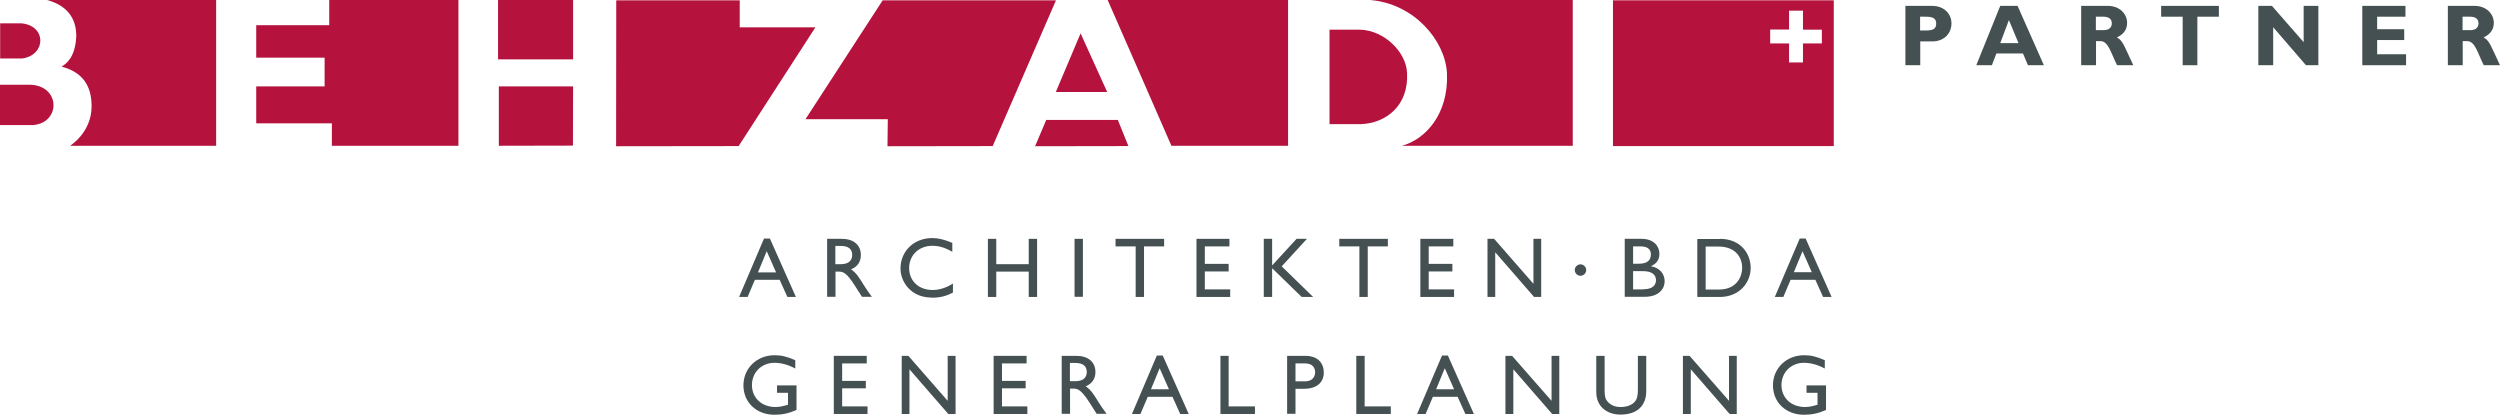 <svg width="434" height="72" viewBox="0 0 434 72" fill="none" xmlns="http://www.w3.org/2000/svg">
<g clip-path="url(#clip0_171_1734)">
<path d="M86.596 25.306L99.462 25.279L99.489 15.001H86.596V25.306Z" fill="#B5123E"/>
<path d="M57.157 4.374H44.48V10.01H56.352V15.001H44.48V21.415H57.614V25.172C57.614 25.172 57.587 25.252 57.614 25.306H79.585V0H57.157V4.374Z" fill="#B5123E"/>
<path d="M99.489 0H86.462V10.305H99.489V0Z" fill="#B5123E"/>
<path d="M3.922 10.144C7.977 9.527 8.139 4.508 3.76 4.052H0.027V10.144H3.895H3.922Z" fill="#B5123E"/>
<path d="M128.417 4.75V0.054H106.982L106.956 25.387L128.228 25.36L141.551 4.75H128.417Z" fill="#B5123E"/>
<path d="M5.023 14.706H0V21.71H5.802C10.636 21.254 10.502 14.706 5.023 14.706Z" fill="#B5123E"/>
<path d="M13.242 6.253C13.081 10.01 11.469 11.083 10.69 11.566C14.289 12.505 15.901 14.84 15.901 18.436C15.901 22.971 12.302 25.172 12.194 25.306H37.523V0H8.165C11.603 0.939 13.242 3.113 13.242 6.253Z" fill="#B5123E"/>
<path d="M203.355 25.306H223.608V0H192.289C192.289 0 203.355 25.252 203.355 25.306Z" fill="#B5123E"/>
<path d="M153.235 0.054L139.832 20.69H154.121L154.068 25.387L172.332 25.36L183.318 0.054H153.235Z" fill="#B5123E"/>
<path d="M181.626 20.824L179.692 25.386L195.888 25.359L194.062 20.824H181.626Z" fill="#B5123E"/>
<path d="M251.193 12.666C251.515 19.831 247.432 24.206 243.376 25.306H273.03V0H237.843C245.498 0.617 250.87 7.031 251.193 12.666Z" fill="#B5123E"/>
<path d="M192.208 15.967L187.589 5.796L183.291 15.967H192.208Z" fill="#B5123E"/>
<path d="M236.124 5.152H230.806V21.549H236.285C240.502 21.388 244.585 18.436 244.263 12.639C244.101 9.044 240.341 5.287 236.124 5.152Z" fill="#B5123E"/>
<path d="M280.013 0.054V25.36H318.342V0.054H280.013ZM316.274 7.541H312.997V10.842H310.579V7.541H307.302V5.126H310.579V1.852H312.997V5.152H316.274V7.568V7.541Z" fill="#B5123E"/>
<path d="M335.371 1.02H330.778V11.324H333.356V7.192H335.398C337.761 7.192 338.782 5.528 338.782 4.079C338.782 2.63 337.734 1.02 335.371 1.02ZM334.538 5.286H333.329V2.898H334.243C335.639 2.898 336.123 3.22 336.123 4.106C336.123 4.884 335.693 5.286 334.511 5.286H334.538Z" fill="#445052"/>
<path d="M347.243 1.02L343.08 11.324H345.792L346.571 9.285H351.191L352.051 11.324H354.817L350.251 1.02H347.27H347.243ZM347.243 7.487L348.747 3.488L350.412 7.487H347.243Z" fill="#445052"/>
<path d="M367.495 6.494C368.677 5.957 369.268 5.099 369.268 3.971C369.268 2.442 368.005 1.02 365.91 1.02H361.291V11.324H363.869V7.138H364.621C366.018 7.138 366.421 9.124 367.522 11.324H370.342C368.892 8.319 368.57 7.031 367.522 6.521L367.495 6.494ZM365.212 5.233H363.842V2.898H365.132C366.098 2.898 366.609 3.301 366.609 4.052C366.609 4.938 365.91 5.233 365.212 5.233Z" fill="#445052"/>
<path d="M375.177 2.898H378.911V11.324H381.462V2.898H385.196V1.02H375.177V2.898Z" fill="#445052"/>
<path d="M399.915 7.326L394.409 1.02H392.045V11.324H394.624V4.723L400.318 11.324H402.467V1.02H399.915V7.326Z" fill="#445052"/>
<path d="M412.673 6.95H417.374V5.072H412.673V2.898H417.589V1.02H410.095V11.324H417.696V9.419H412.673V6.95Z" fill="#445052"/>
<path d="M431.153 6.494C432.335 5.957 432.926 5.099 432.926 3.971C432.926 2.442 431.663 1.02 429.568 1.02H424.948V11.324H427.527V7.138H428.279C429.676 7.138 430.078 9.124 431.18 11.324H434C432.55 8.319 432.227 7.031 431.18 6.521L431.153 6.494ZM428.87 5.233H427.5V2.898H428.789C429.756 2.898 430.266 3.301 430.266 4.052C430.266 4.938 429.568 5.233 428.87 5.233Z" fill="#445052"/>
<path d="M134.863 68.189H136.797V70.256C136.098 70.471 135.4 70.658 134.621 70.658C132.23 70.658 130.538 69.075 130.538 66.848C130.538 64.62 132.23 62.983 134.433 62.983C135.642 62.983 136.877 63.332 138.059 63.976V62.527C136.474 61.856 135.642 61.669 134.46 61.669C131.398 61.669 129.061 63.923 129.061 66.901C129.061 69.88 131.344 72 134.433 72C135.83 72 136.931 71.759 138.274 71.168V66.901H134.89V68.189H134.863Z" fill="#445052"/>
<path d="M146.198 67.411H150.307V66.123H146.198V63.09H150.468V61.775H144.747V71.866H150.603V70.551H146.198V67.411Z" fill="#445052"/>
<path d="M164.516 69.585L157.694 61.775H156.539V71.866H157.882V64.11L164.623 71.866H165.886V61.775H164.516V69.585Z" fill="#445052"/>
<path d="M173.944 67.411H178.053V66.123H173.944V63.09H178.215V61.775H172.493V71.866H178.349V70.551H173.944V67.411Z" fill="#445052"/>
<path d="M188.475 67.062C189.549 66.633 190.167 65.774 190.167 64.593C190.167 62.849 188.905 61.775 186.863 61.775H184.312V71.839H185.762V67.465H186.38C187.105 67.465 187.723 67.706 189.066 69.772L190.382 71.839H192.101C191.403 70.873 191.161 70.551 190.731 69.853C189.952 68.592 189.415 67.679 188.475 67.062ZM186.675 66.176H185.735V63.01H186.675C188.072 63.01 188.636 63.6 188.663 64.54C188.663 65.371 188.233 66.176 186.675 66.176Z" fill="#445052"/>
<path d="M200.831 61.722L196.506 71.866H197.983L199.246 68.887H203.543L204.886 71.866H206.364L201.851 61.722H200.831ZM199.81 67.572L201.314 63.923L202.926 67.572H199.783H199.81Z" fill="#445052"/>
<path d="M213.293 61.775H211.87V71.866H217.86V70.551H213.293V61.775Z" fill="#445052"/>
<path d="M226.589 61.775H223.446V71.839H224.897V67.491H226.401C228.738 67.491 229.812 66.257 229.812 64.674C229.812 63.09 228.818 61.775 226.616 61.775H226.589ZM226.535 66.203H224.897V63.09H226.589C227.905 63.09 228.308 63.895 228.308 64.62C228.308 65.613 227.61 66.203 226.535 66.203Z" fill="#445052"/>
<path d="M236.903 61.775H235.453V71.866H241.442V70.551H236.903V61.775Z" fill="#445052"/>
<path d="M250.333 61.722L246.009 71.866H247.486L248.748 68.887H253.046L254.389 71.866H255.866L251.354 61.722H250.333ZM249.312 67.572L250.816 63.923L252.428 67.572H249.285H249.312Z" fill="#445052"/>
<path d="M269.35 69.585L262.5 61.775H261.345V71.866H262.715V64.11L269.457 71.866H270.693V61.775H269.35V69.585Z" fill="#445052"/>
<path d="M284.337 67.652C284.337 68.592 284.23 69.343 283.693 69.853C283.236 70.309 282.43 70.658 281.329 70.658C280.443 70.658 279.717 70.39 279.153 69.799C278.697 69.343 278.562 68.86 278.562 67.733V61.775H277.112V68.028C277.112 70.765 279.18 71.973 281.302 71.973C284.31 71.973 285.788 70.336 285.788 67.894V61.775H284.337V67.626V67.652Z" fill="#445052"/>
<path d="M300.158 69.585L293.309 61.775H292.154V71.866H293.523V64.11L300.265 71.866H301.501V61.775H300.158V69.585Z" fill="#445052"/>
<path d="M313.588 68.189H315.522V70.256C314.823 70.471 314.125 70.658 313.346 70.658C310.955 70.658 309.263 69.075 309.263 66.848C309.263 64.62 310.955 62.983 313.158 62.983C314.367 62.983 315.602 63.332 316.784 63.976V62.527C315.199 61.856 314.367 61.669 313.185 61.669C310.123 61.669 307.786 63.923 307.786 66.901C307.786 69.88 310.069 72 313.158 72C314.555 72 315.656 71.759 316.999 71.168V66.901H313.614V68.189H313.588Z" fill="#445052"/>
<path d="M131.049 48.572H135.346L136.689 51.551H138.167L133.654 41.407H132.634L128.309 51.551H129.786L131.049 48.572ZM133.117 43.635L134.729 47.284H131.586L133.09 43.635H133.117Z" fill="#445052"/>
<path d="M147.756 46.748C148.83 46.318 149.448 45.459 149.448 44.279C149.448 42.534 148.185 41.461 146.144 41.461H143.592V51.524H145.043V47.15H145.634C146.386 47.15 146.977 47.392 148.32 49.458L149.636 51.524H151.355C150.656 50.558 150.415 50.236 149.985 49.538C149.206 48.277 148.642 47.338 147.729 46.748H147.756ZM145.956 45.862H145.016V42.695H145.956C147.353 42.695 147.917 43.286 147.944 44.225C147.944 45.057 147.514 45.862 145.956 45.862Z" fill="#445052"/>
<path d="M161.776 51.685C163.361 51.685 164.435 51.309 165.429 50.8V49.216C164.301 49.968 163.039 50.343 161.911 50.343C159.493 50.343 157.828 48.787 157.828 46.533C157.828 44.279 159.547 42.668 161.857 42.668C163.012 42.668 164.086 42.99 165.322 43.715V42.159C163.952 41.595 162.904 41.327 161.857 41.327C158.661 41.327 156.324 43.581 156.324 46.64C156.324 48.76 157.989 51.658 161.749 51.658L161.776 51.685Z" fill="#445052"/>
<path d="M178.59 45.862H172.95V41.461H171.5V51.551H172.95V47.15H178.59V51.551H180.041V41.461H178.59V45.862Z" fill="#445052"/>
<path d="M187.991 41.461H186.541V51.524H187.991V41.461Z" fill="#445052"/>
<path d="M197.151 51.551H198.601V42.776H202.093V41.461H193.659V42.776H197.151V51.551Z" fill="#445052"/>
<path d="M213.562 50.236H209.157V47.123H213.293V45.808H209.157V42.776H213.428V41.461H207.707V51.551H213.562V50.236Z" fill="#445052"/>
<path d="M227.959 51.551L222.506 46.238L226.884 41.461H225.085L220.841 46.077V41.461H219.391V51.551H220.841V46.56L225.971 51.551H227.959Z" fill="#445052"/>
<path d="M235.99 51.551H237.44V42.776H240.932V41.461H232.498V42.776H235.99V51.551Z" fill="#445052"/>
<path d="M252.428 50.236H248.023V47.123H252.132V45.808H248.023V42.776H252.294V41.461H246.573V51.551H252.428V50.236Z" fill="#445052"/>
<path d="M267.55 51.551V41.461H266.207V49.27L259.385 41.461H258.23V51.551H259.573V43.796L266.315 51.551H267.55Z" fill="#445052"/>
<path d="M274.372 45.889C273.835 45.889 273.379 46.345 273.379 46.882C273.379 47.419 273.835 47.875 274.372 47.875C274.91 47.875 275.366 47.419 275.366 46.882C275.366 46.345 274.91 45.889 274.372 45.889Z" fill="#445052"/>
<path d="M286.54 46.238C287.588 45.782 288.071 45.111 288.071 44.037C288.071 42.776 287.131 41.461 284.982 41.461H282.054V51.524H285.519C288.044 51.524 288.984 50.075 288.984 48.841C288.984 47.472 288.071 46.479 286.567 46.211L286.54 46.238ZM283.505 42.776H284.848C286.164 42.776 286.594 43.42 286.594 44.171C286.594 45.245 285.895 45.782 284.472 45.782H283.505V42.776ZM285.331 50.236H283.505V47.07H285.251C286.782 47.07 287.48 47.714 287.48 48.626C287.48 49.377 287.023 50.209 285.331 50.209V50.236Z" fill="#445052"/>
<path d="M298.573 41.488H294.652V51.551H298.573C301.904 51.551 303.918 49.109 303.918 46.506C303.918 44.118 302.28 41.461 298.546 41.461L298.573 41.488ZM298.412 50.263H296.102V42.803H298.331C301.152 42.803 302.441 44.52 302.441 46.533C302.441 47.767 301.689 50.263 298.412 50.263Z" fill="#445052"/>
<path d="M312.433 41.407L308.108 51.551H309.586L310.848 48.572H315.146L316.489 51.551H317.966L313.453 41.407H312.433ZM311.412 47.257L312.916 43.608L314.528 47.257H311.385H311.412Z" fill="#445052"/>
</g>
<defs>
<clipPath id="clip0_171_1734">
<rect width="434" height="72" fill="white"/>
</clipPath>
</defs>
</svg>
